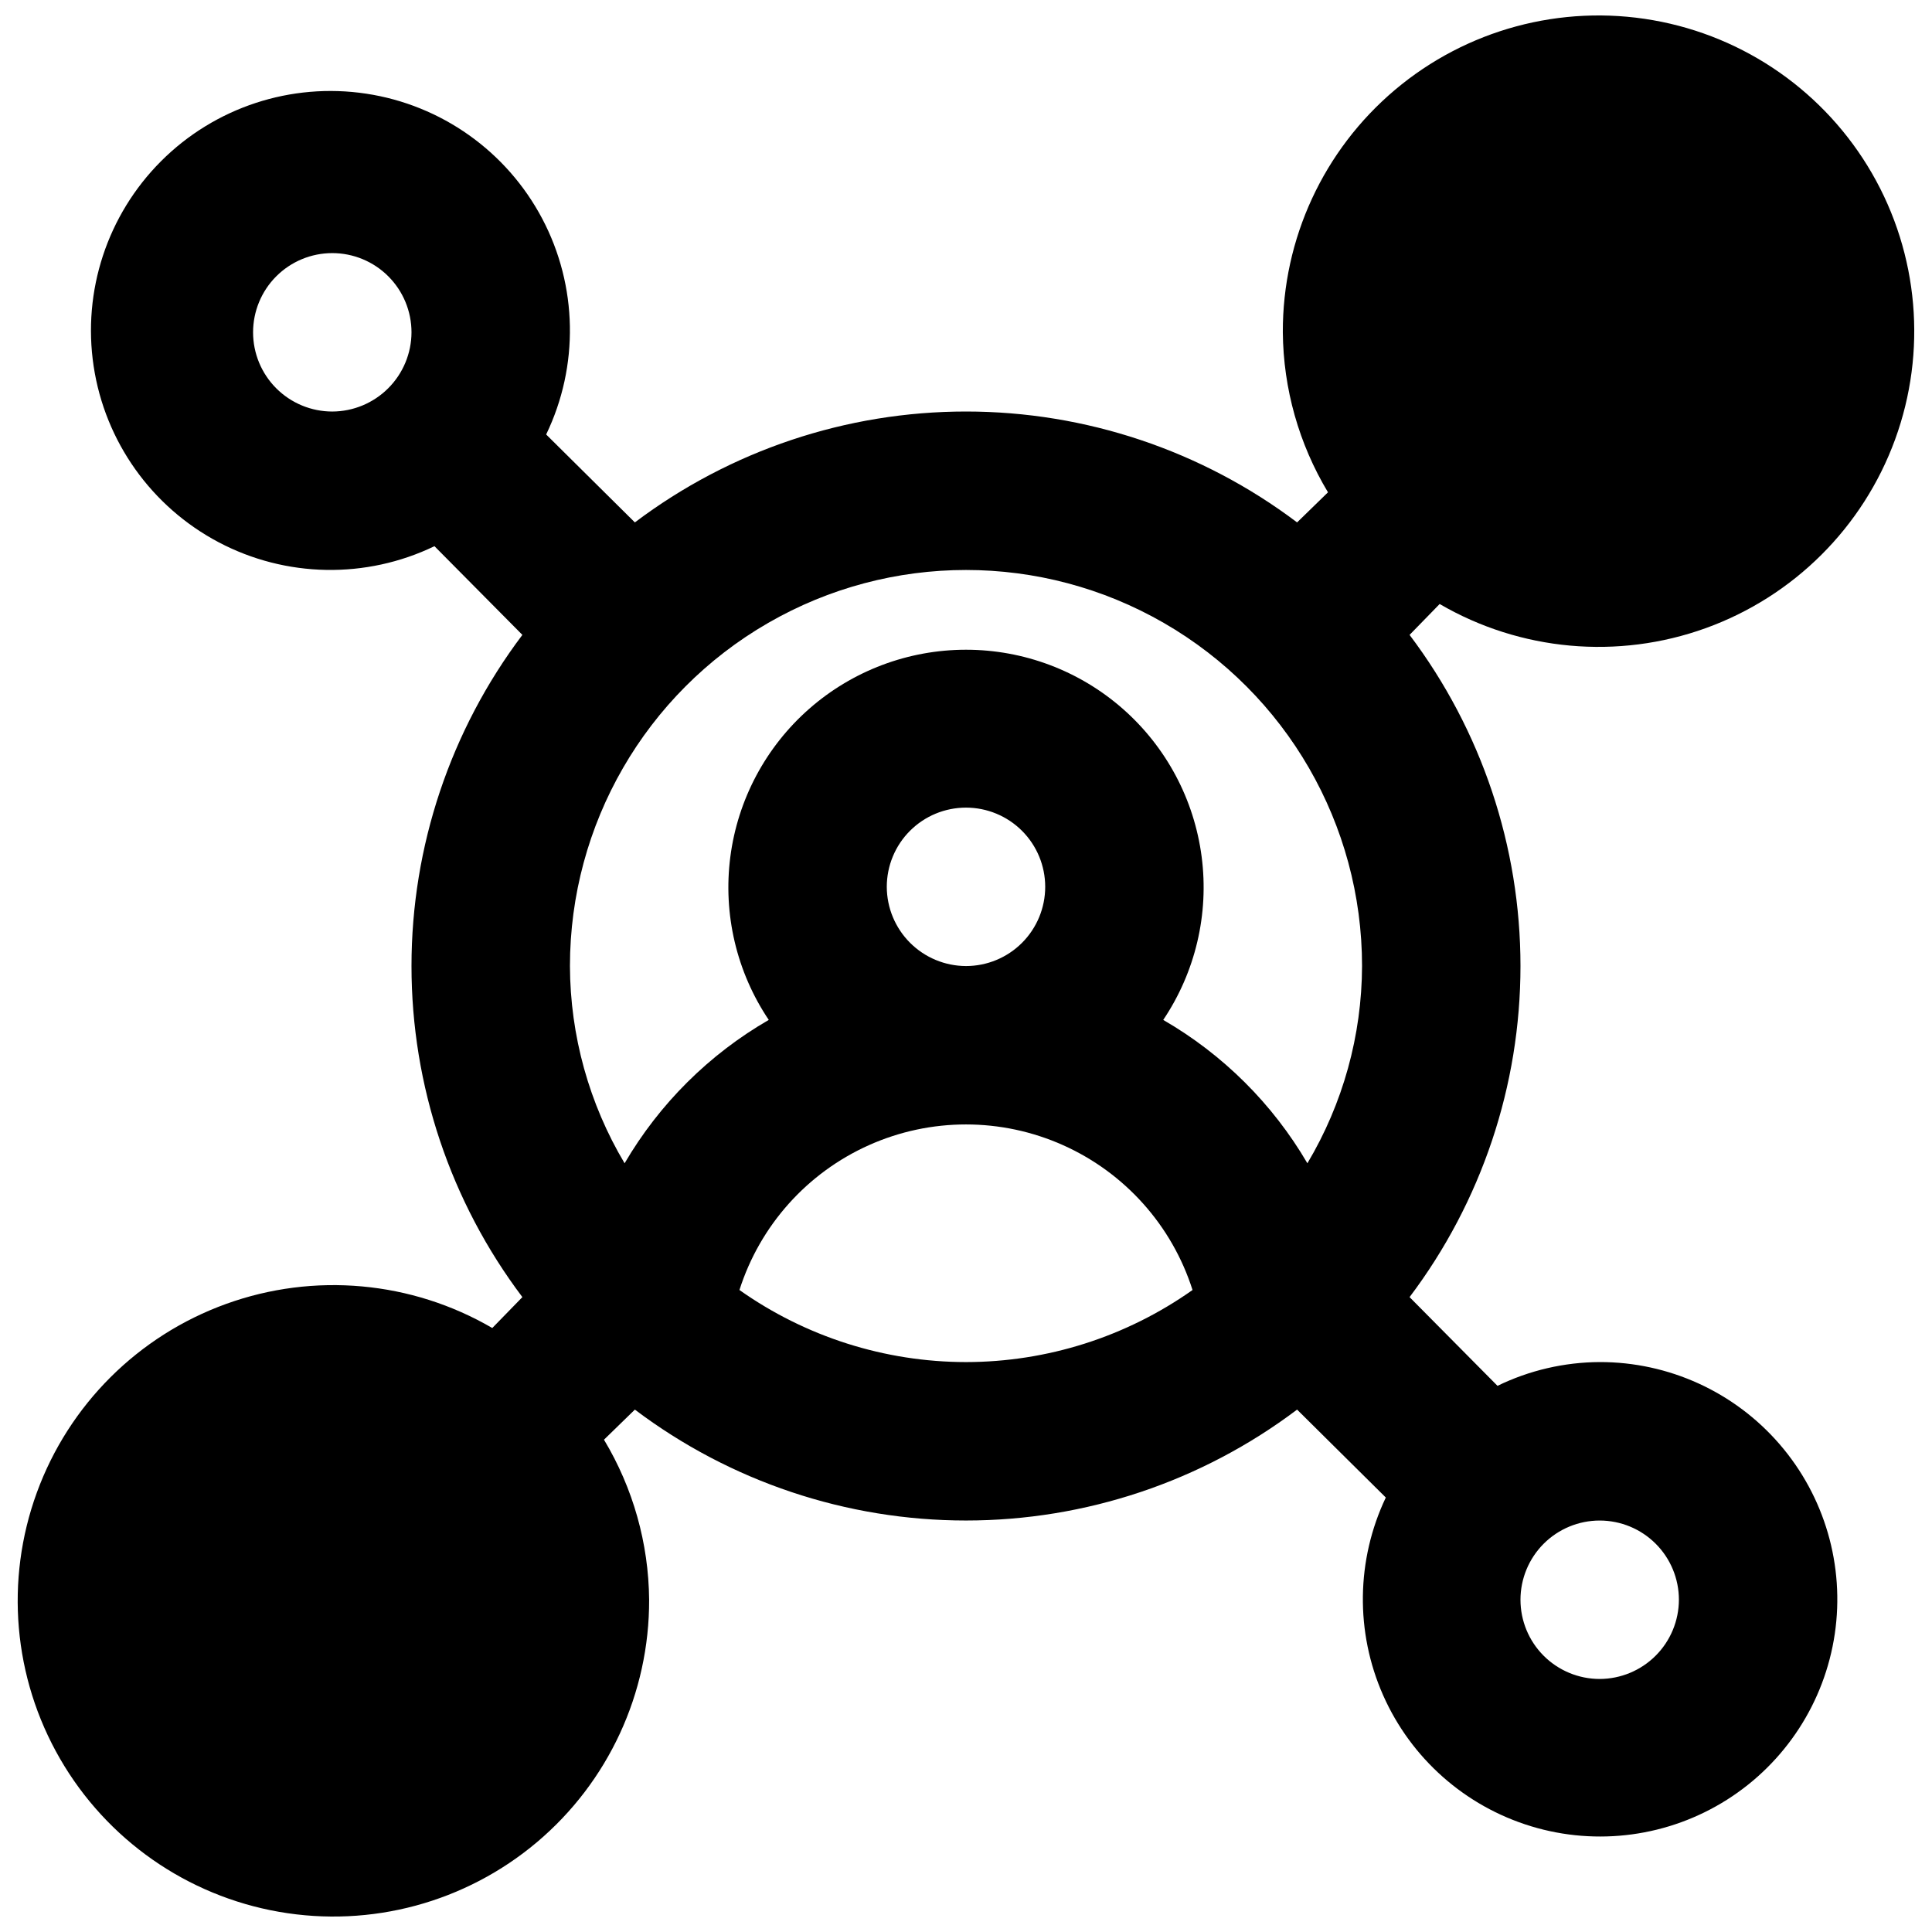 <?xml version="1.0" encoding="UTF-8"?>
<!-- Uploaded to: SVG Find, www.svgrepo.com, Generator: SVG Find Mixer Tools -->
<svg width="800px" height="800px" version="1.1" viewBox="144 144 512 512" xmlns="http://www.w3.org/2000/svg">
 <defs>
  <clipPath id="a">
   <path d="m148.09 148.09h503.81v503.81h-503.81z"/>
  </clipPath>
 </defs>
 <g clip-path="url(#a)">
  <path d="m567.93 504.96c-9.383 0.043-18.637 2.195-27.078 6.301l-23.301-23.512c19.07-25.277 29.391-56.082 29.391-87.746 0-31.668-10.32-62.469-29.391-87.75l7.977-8.188v0.004c21.402 12.461 47.227 14.801 70.523 6.391 23.293-8.414 41.664-26.715 50.164-49.977 8.5-23.266 6.258-49.098-6.121-70.547-12.383-21.449-33.633-36.312-58.027-40.586-24.398-4.273-49.434 2.484-68.367 18.449-18.938 15.965-29.824 39.496-29.738 64.266 0.133 14.949 4.262 29.59 11.969 42.402l-8.188 7.977c-25.277-19.07-56.082-29.387-87.746-29.387-31.668 0-62.469 10.316-87.75 29.387l-23.508-23.301c8.75-18.152 8.363-39.383-1.047-57.203-9.41-17.816-26.723-30.109-46.648-33.117-19.93-3.008-40.098 3.629-54.348 17.879s-20.887 34.418-17.879 54.348c3.008 19.926 15.301 37.238 33.117 46.648 17.82 9.41 39.051 9.797 57.203 1.047l23.301 23.508c-19.07 25.281-29.387 56.082-29.387 87.75 0 31.664 10.316 62.469 29.387 87.746l-7.977 8.188c-21.402-12.465-47.227-14.805-70.52-6.391-23.297 8.41-41.668 26.711-50.168 49.977-8.5 23.262-6.258 49.094 6.125 70.543 12.383 21.453 33.629 36.312 58.027 40.586 24.395 4.273 49.43-2.484 68.367-18.449 18.934-15.965 29.82-39.496 29.734-64.266-0.129-14.949-4.262-29.59-11.965-42.402l8.188-7.977h-0.004c25.281 19.07 56.082 29.391 87.75 29.391 31.664 0 62.469-10.32 87.746-29.391l23.512 23.301c-7.852 16.527-8.109 35.652-0.715 52.387 7.398 16.734 21.719 29.414 39.223 34.734 17.504 5.32 36.461 2.75 51.914-7.039 15.457-9.789 25.883-25.828 28.559-43.926 2.672-18.098-2.672-36.465-14.641-50.305-11.965-13.84-29.367-21.781-47.664-21.75zm-335.87-251.9c-5.566 0-10.906-2.211-14.844-6.148s-6.148-9.277-6.148-14.844 2.211-10.906 6.148-14.844 9.277-6.148 14.844-6.148 10.906 2.211 14.844 6.148 6.148 9.277 6.148 14.844c-0.016 5.562-2.234 10.891-6.168 14.824-3.934 3.934-9.262 6.152-14.824 6.168zm167.94 251.91v-0.004c-21.504-0.02-42.477-6.691-60.039-19.102 5.449-17.094 17.926-31.051 34.301-38.379 16.375-7.328 35.098-7.328 51.473 0 16.375 7.328 28.852 21.285 34.301 38.379-17.562 12.41-38.531 19.082-60.035 19.102zm-20.992-125.95c0-5.57 2.211-10.91 6.148-14.844 3.934-3.938 9.273-6.148 14.844-6.148 5.566 0 10.906 2.211 14.844 6.148 3.934 3.934 6.148 9.273 6.148 14.844 0 5.566-2.215 10.906-6.148 14.844-3.938 3.934-9.277 6.148-14.844 6.148-5.562-0.016-10.895-2.234-14.828-6.168-3.934-3.934-6.148-9.262-6.164-14.824zm111.47 73.262h-0.004c-9.219-15.766-22.387-28.859-38.203-37.996 8.531-12.699 12.152-28.066 10.18-43.234-1.969-15.172-9.395-29.105-20.887-39.203-11.492-10.098-26.266-15.664-41.562-15.664-15.301 0-30.074 5.566-41.566 15.664-11.492 10.098-18.918 24.031-20.887 39.203-1.969 15.168 1.648 30.535 10.18 43.234-15.816 9.137-28.98 22.23-38.203 37.996-9.422-15.812-14.422-33.863-14.484-52.27 0-37.5 20.004-72.152 52.48-90.898 32.473-18.75 72.484-18.75 104.96 0 32.473 18.746 52.477 53.398 52.477 90.898-0.059 18.406-5.062 36.457-14.484 52.27zm77.457 136.66c-5.566 0-10.906-2.211-14.844-6.148-3.934-3.934-6.148-9.273-6.148-14.844 0-5.566 2.215-10.906 6.148-14.844 3.938-3.934 9.277-6.148 14.844-6.148 5.57 0 10.91 2.215 14.844 6.148 3.938 3.938 6.148 9.277 6.148 14.844-0.016 5.562-2.231 10.895-6.164 14.828-3.934 3.934-9.266 6.148-14.828 6.164z"/>
 </g>
</svg>